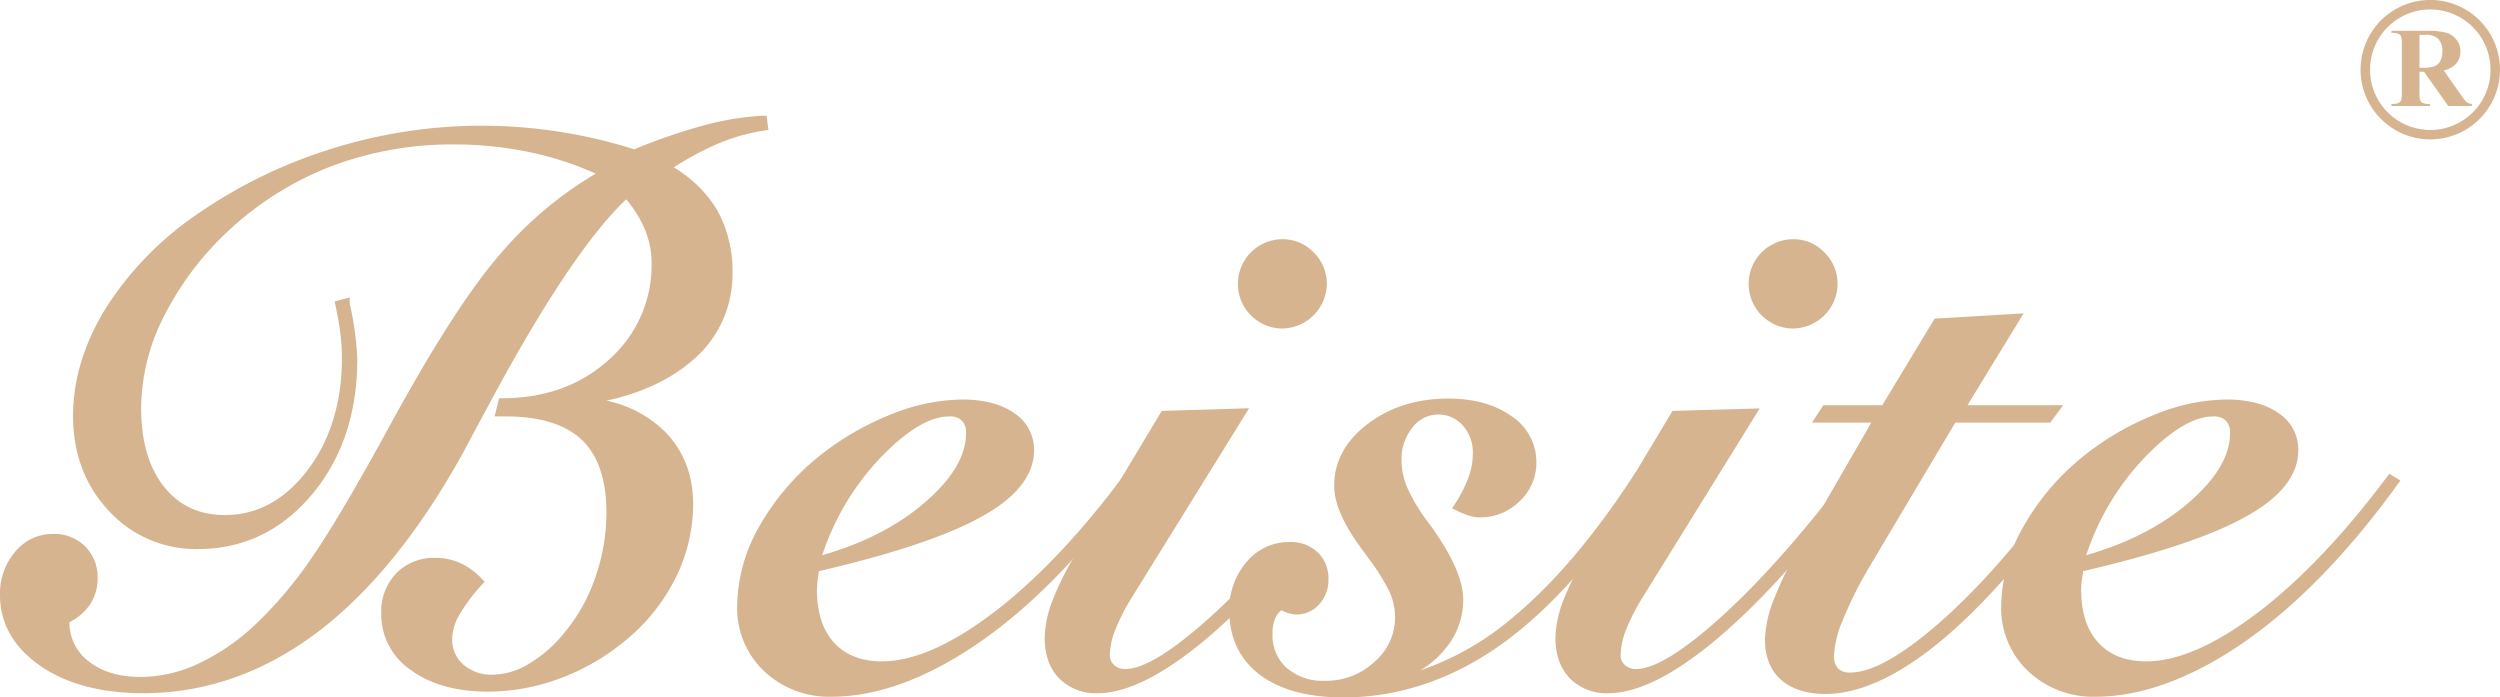 <?xml version="1.0" encoding="UTF-8"?> <svg xmlns="http://www.w3.org/2000/svg" viewBox="0 0 559.76 156.16"><defs><style>.cls-1{fill:#d6b48f;}</style></defs><g id="Слой_2" data-name="Слой 2"><g id="图层_1" data-name="图层 1"><path class="cls-1" d="M32.2,155.21c-9.42,0-17.19-2-23.11-6.08S0,139.69,0,133.28a14.51,14.51,0,0,1,3.38-9.73,10.86,10.86,0,0,1,8.54-4,9.69,9.69,0,0,1,7.14,2.79,9.59,9.59,0,0,1,2.79,7.06,10.5,10.5,0,0,1-1.77,6.06,12.09,12.09,0,0,1-4.53,3.85,10.82,10.82,0,0,0,4.3,8.76c2.92,2.33,6.84,3.5,11.66,3.5a30.83,30.83,0,0,0,12.81-2.93A48.93,48.93,0,0,0,57,140a91,91,0,0,0,12.72-15c4.27-6.15,10.23-16.26,17.72-30C97,77.52,105.19,64.72,112,56.88a84.43,84.43,0,0,1,21.39-18,72.6,72.6,0,0,0-14.14-4.67,82.56,82.56,0,0,0-17.7-1.87,76.13,76.13,0,0,0-27.66,5,71.27,71.27,0,0,0-23.13,14.7,68,68,0,0,0-14.21,19.1A46,46,0,0,0,31.6,91.33c0,7.46,1.73,13.4,5.14,17.66s7.88,6.33,13.67,6.33c7.13,0,13.33-3.35,18.41-10s7.74-15.16,7.74-25.14a45.28,45.28,0,0,0-.34-5.45c-.23-1.9-.6-4-1.11-6.34l-.19-.89,3.38-.9v1.24a3.55,3.55,0,0,0,.14.71A68.48,68.48,0,0,1,80,80.37c0,12.15-3.43,22.37-10.19,30.4s-15.34,12.16-25.37,12.16a26.46,26.46,0,0,1-20.08-8.55c-5.29-5.65-8-12.79-8-21.23,0-8.2,2.5-16.38,7.44-24.33A73.09,73.09,0,0,1,44.6,47.65a110.2,110.2,0,0,1,30-14.45,112.13,112.13,0,0,1,50.62-3.7A111.19,111.19,0,0,1,142,33.44,124.38,124.38,0,0,1,157.5,28.1a63.41,63.41,0,0,1,13.27-2.19l.88,0,.4,3.18-.92.14a43,43,0,0,0-10.39,2.95,65.67,65.67,0,0,0-9.87,5.3,28.05,28.05,0,0,1,9.64,9.44A27.79,27.79,0,0,1,164,61.13a25.07,25.07,0,0,1-9.13,19.71C150,85,143.64,88,135.8,89.71a26.33,26.33,0,0,1,12.59,6.46c4.52,4.31,6.81,9.94,6.81,16.74a37.11,37.11,0,0,1-4.34,17.28,42.89,42.89,0,0,1-12.18,14.29,49.1,49.1,0,0,1-14.07,7.7,46.41,46.41,0,0,1-15.33,2.68c-7,0-12.8-1.59-17.18-4.75a15.1,15.1,0,0,1-6.74-12.77,12.33,12.33,0,0,1,3.38-9,11.75,11.75,0,0,1,8.71-3.43,13.52,13.52,0,0,1,5.62,1.16,15.89,15.89,0,0,1,4.82,3.53l.62.64-.59.66a39,39,0,0,0-5.14,6.89,11.06,11.06,0,0,0-1.53,5.16,7.41,7.41,0,0,0,2.49,5.85,9.54,9.54,0,0,0,6.66,2.26,16,16,0,0,0,7.94-2.38,29.55,29.55,0,0,0,7.9-6.86,38.8,38.8,0,0,0,7-12.39,43.88,43.88,0,0,0,2.54-14.7c0-7.29-1.85-12.75-5.49-16.23s-9.41-5.26-17.12-5.26h-2.42l1-4.07h1.18c9.48-.11,17.44-3.09,23.65-8.85a28.2,28.2,0,0,0,9.32-21.44,19.54,19.54,0,0,0-1.57-7.65,26.43,26.43,0,0,0-4.12-6.6c-8.11,7.67-18.31,22.85-30.32,45.17q-4.23,7.86-6.39,11.91c-9.81,17.66-20.79,31.12-32.63,40S45.93,155.21,32.2,155.21Z"></path><path class="cls-1" d="M129.82,89.78q11.38.87,17.91,7.08t6.52,16A35.91,35.91,0,0,1,150,129.74a41.91,41.91,0,0,1-11.91,14,48.7,48.7,0,0,1-13.82,7.55,45.22,45.22,0,0,1-15,2.63q-10.27,0-16.62-4.57a14.13,14.13,0,0,1-6.34-12A11.32,11.32,0,0,1,89.43,129a10.76,10.76,0,0,1,8-3.15,12.44,12.44,0,0,1,5.22,1.08,15,15,0,0,1,4.54,3.32,39.61,39.61,0,0,0-5.27,7.08A11.89,11.89,0,0,0,100.3,143a8.36,8.36,0,0,0,2.8,6.56,10.56,10.56,0,0,0,7.3,2.5,16.86,16.86,0,0,0,8.41-2.5,30.31,30.31,0,0,0,8.16-7.08,39.48,39.48,0,0,0,7.16-12.69,44.67,44.67,0,0,0,2.59-15q0-11.4-5.78-16.92t-17.78-5.53H112l.52-2.15h.43Q127.57,90,137.2,81a29,29,0,0,0,9.62-22.14,20.52,20.52,0,0,0-1.64-8,27.73,27.73,0,0,0-4.92-7.59Q127.75,54.57,109,89.35q-4.23,7.86-6.39,11.91Q88,127.68,70.26,141T32.2,154.26q-13.89,0-22.57-5.92T1,133.28a13.52,13.52,0,0,1,3.15-9.1,9.91,9.91,0,0,1,7.82-3.67,8.76,8.76,0,0,1,6.47,2.5,8.65,8.65,0,0,1,2.5,6.39,9.54,9.54,0,0,1-1.59,5.52,11.48,11.48,0,0,1-4.71,3.8v.34a11.9,11.9,0,0,0,4.66,9.76q4.66,3.7,12.26,3.71a31.83,31.83,0,0,0,13.21-3,49.48,49.48,0,0,0,12.94-8.81,90.64,90.64,0,0,0,12.86-15.19Q77,116.2,88.3,95.39q14.25-26.15,24.39-37.89a82.27,82.27,0,0,1,22.74-18.64,71.69,71.69,0,0,0-16-5.53,83.17,83.17,0,0,0-17.91-1.9,76.78,76.78,0,0,0-28,5A72,72,0,0,0,50.07,51.37,68.47,68.47,0,0,0,35.65,70.75a46.91,46.91,0,0,0-5,20.58q0,11.58,5.35,18.26a17.49,17.49,0,0,0,14.41,6.69q11.22,0,19.16-10.36T77.51,80.2a47.11,47.11,0,0,0-.34-5.57c-.23-1.92-.61-4.07-1.12-6.43l1.29-.34a5.14,5.14,0,0,0,.17,1,66.35,66.35,0,0,1,1.56,11.56q0,18-10,29.78T44.46,122a25.44,25.44,0,0,1-19.38-8.25q-7.72-8.24-7.73-20.58,0-12.09,7.3-23.83a71.58,71.58,0,0,1,20.5-20.88A108.69,108.69,0,0,1,74.92,34.11a111.2,111.2,0,0,1,67.07.34A124.73,124.73,0,0,1,157.74,29a62.16,62.16,0,0,1,13.08-2.16l.17,1.38a44.48,44.48,0,0,0-10.62,3,68,68,0,0,0-11.3,6.22,27.88,27.88,0,0,1,10.61,9.88,26.69,26.69,0,0,1,3.37,13.77,24.06,24.06,0,0,1-8.8,19Q145.45,87.72,129.82,89.78Z"></path><path class="cls-1" d="M186.18,156a21.14,21.14,0,0,1-15.12-5.75,19.33,19.33,0,0,1-6-14.54A36.48,36.48,0,0,1,169.94,118a54.72,54.72,0,0,1,13.65-16,62.55,62.55,0,0,1,15.79-9.16,43.65,43.65,0,0,1,16-3.39c4.84,0,8.76,1,11.64,3a9.76,9.76,0,0,1,4.51,8.37c0,5.59-4,10.65-12,15-7.6,4.2-19.78,8.26-36.2,12.07,0,.23-.06.49-.08.77a24.49,24.49,0,0,0-.34,3.37c0,5.08,1.29,9.08,3.85,11.87s6.14,4.18,10.73,4.18c7,0,15.37-3.65,24.88-10.86s19.36-17.52,29-30.45l.51-.69,2.5,1.5-.61.84c-10.83,15-22.23,26.82-33.89,35S196.81,156,186.18,156Zm26.33-62.75c-4.37,0-9.61,3.18-15.58,9.46a58,58,0,0,0-12.83,21.6c9.13-2.61,16.79-6.52,22.78-11.64,6.25-5.33,9.42-10.59,9.42-15.63a3.83,3.83,0,0,0-.93-2.86A3.91,3.91,0,0,0,212.51,93.24Z"></path><path class="cls-1" d="M253,108q-16.23,22.53-33.67,34.79T186.18,155a20.09,20.09,0,0,1-14.46-5.48A18.35,18.35,0,0,1,166,135.7a35.41,35.41,0,0,1,4.79-17.22,53.58,53.58,0,0,1,13.43-15.67,61.26,61.26,0,0,1,15.53-9,42.62,42.62,0,0,1,15.62-3.32q7,0,11.09,2.85a8.8,8.8,0,0,1,4.1,7.59q0,7.86-11.47,14.2t-36.6,12.13c-.06.35-.12.83-.17,1.47a24.62,24.62,0,0,0-.35,3.45q0,8,4.1,12.52t11.44,4.48q10.88,0,25.46-11t29.17-30.65Zm-70.35,17.7q15.11-4,24.86-12.3T217.25,97a4.25,4.25,0,0,0-4.74-4.75q-7,0-16.28,9.76A59.24,59.24,0,0,0,182.64,125.69Z"></path><path class="cls-1" d="M245.82,155.21a11.52,11.52,0,0,1-8.71-3.36c-2.13-2.21-3.2-5.27-3.2-9.07a24.31,24.31,0,0,1,1.69-8.15,61.36,61.36,0,0,1,4.91-9.95L260.12,92l19.56-.59L253.28,134a45.45,45.45,0,0,0-3.67,7.29,15.77,15.77,0,0,0-1.11,5.41,2.84,2.84,0,0,0,.95,2.19,3.5,3.5,0,0,0,2.5.91c4.05,0,10.41-3.88,18.91-11.53,3-2.68,6.06-5.71,9.19-9a3.75,3.75,0,0,1,2.41-1.39,1.22,1.22,0,0,1,1.15.72c.27.62,0,1.37-.78,2.21a149.72,149.72,0,0,1-12.57,12.1C260.58,151.05,252.35,155.21,245.82,155.21Zm41.35-81.65a10,10,0,0,1,0-20,9.55,9.55,0,0,1,7,3,9.76,9.76,0,0,1,2.91,7.06,10.11,10.11,0,0,1-9.93,9.93Z"></path><path class="cls-1" d="M282.13,130.11a147.76,147.76,0,0,1-12.49,12q-14.33,12.12-23.82,12.13a10.62,10.62,0,0,1-8-3.07c-1.95-2-2.93-4.85-2.93-8.41A23.06,23.06,0,0,1,236.5,135a60.26,60.26,0,0,1,4.83-9.8L260.67,93l17.26-.52-25.46,41a46.44,46.44,0,0,0-3.76,7.47,16.83,16.83,0,0,0-1.16,5.74,3.79,3.79,0,0,0,1.25,2.89,4.43,4.43,0,0,0,3.15,1.17q6.48,0,19.55-11.78,4.5-4.06,9.24-9.07C282.29,128.23,283.57,128.57,282.13,130.11Zm5-75.54a8.59,8.59,0,0,1,6.34,2.67,8.83,8.83,0,0,1,2.63,6.39,9.14,9.14,0,0,1-9,9,8.73,8.73,0,0,1-6.39-2.68,8.63,8.63,0,0,1-2.68-6.3,9.13,9.13,0,0,1,9.07-9.06Z"></path><path class="cls-1" d="M300.8,156.16c-7.94,0-14.23-1.71-18.7-5.07s-6.85-8.23-6.85-14.27a16.18,16.18,0,0,1,3.86-11,12.35,12.35,0,0,1,9.61-4.46,8.77,8.77,0,0,1,6.31,2.29,8.07,8.07,0,0,1,2.41,6.08,8,8,0,0,1-2.06,5.57,6.78,6.78,0,0,1-5.19,2.29,7.37,7.37,0,0,1-3.09-.87l-.2-.07a4.47,4.47,0,0,0-1.37,1.76,8.75,8.75,0,0,0-.6,3.49,9.73,9.73,0,0,0,3.14,7.63,12.33,12.33,0,0,0,8.59,2.9,15.82,15.82,0,0,0,11.13-4.28,13.06,13.06,0,0,0,4.57-10,13.85,13.85,0,0,0-1.21-5.57,44.8,44.8,0,0,0-4.82-7.67l-.69-1c-4.65-6.07-6.91-11-6.91-15.14,0-5.41,2.53-10.09,7.54-13.88s11-5.64,18-5.64c5.76,0,10.5,1.31,14.11,3.9A12.25,12.25,0,0,1,344,103.59a11.7,11.7,0,0,1-3.74,8.63,12.51,12.51,0,0,1-9,3.63,8.45,8.45,0,0,1-2.3-.38,17.48,17.48,0,0,1-2.87-1.19l-.95-.47.58-.9a30,30,0,0,0,3.05-5.94,15.48,15.48,0,0,0,1-5.36,9,9,0,0,0-2.25-6.35,7.27,7.27,0,0,0-11.25.44,11.23,11.23,0,0,0-2.46,7.37,15.82,15.82,0,0,0,1.11,5.7,37.54,37.54,0,0,0,4.33,7.48c.28.39.68.93,1.19,1.61,4.84,6.75,7.18,12.13,7.18,16.46a17.07,17.07,0,0,1-4.28,11.27,20.7,20.7,0,0,1-5.36,4.52,63.25,63.25,0,0,0,21-12.08c9-7.47,18-18.1,26.79-31.59l.48-.74,2.62,1.43-.55.86c-10.2,16.08-21,28.25-32,36.17S313.21,156.16,300.8,156.16Z"></path><path class="cls-1" d="M286.73,135.61a5.33,5.33,0,0,0-2.07,2.42,9.56,9.56,0,0,0-.69,3.88,10.73,10.73,0,0,0,3.45,8.33,13.21,13.21,0,0,0,9.24,3.15,16.69,16.69,0,0,0,11.78-4.53,14.1,14.1,0,0,0,4.88-10.66,14.49,14.49,0,0,0-1.3-5.95,45.06,45.06,0,0,0-4.92-7.86c-.17-.23-.4-.54-.69-1q-6.74-8.81-6.73-14.58,0-7.68,7.16-13.12t17.44-5.44q8.37,0,13.55,3.71a11.33,11.33,0,0,1,5.18,9.58,10.73,10.73,0,0,1-3.45,7.94,11.56,11.56,0,0,1-8.38,3.37,7.26,7.26,0,0,1-2-.35,16.58,16.58,0,0,1-2.72-1.12,31.11,31.11,0,0,0,3.15-6.13,16.39,16.39,0,0,0,1.08-5.69,10,10,0,0,0-2.51-7A8,8,0,0,0,322,91.85a8.12,8.12,0,0,0-6.47,3.24,12.09,12.09,0,0,0-2.68,8,16.77,16.77,0,0,0,1.16,6,38.39,38.39,0,0,0,4.45,7.69c.29.4.69,1,1.21,1.64q7,9.75,7,15.88A16.09,16.09,0,0,1,322.55,145a20.21,20.21,0,0,1-10.44,6.51v1q13.81-2.42,27.4-13.77t27-31.8l.95.51q-15.29,24.09-31.77,35.91T300.8,155.2q-11.66,0-18.12-4.87t-6.48-13.51a15.17,15.17,0,0,1,3.63-10.36,11.36,11.36,0,0,1,8.89-4.14,7.83,7.83,0,0,1,5.65,2,7.12,7.12,0,0,1,2.12,5.39,7,7,0,0,1-1.82,4.92,5.79,5.79,0,0,1-4.48,2,6.64,6.64,0,0,1-2.68-.78A7.89,7.89,0,0,0,286.73,135.61Z"></path><path class="cls-1" d="M360.19,155.21a11.55,11.55,0,0,1-8.72-3.36c-2.12-2.21-3.2-5.27-3.2-9.07a24.1,24.1,0,0,1,1.7-8.15,61.36,61.36,0,0,1,4.91-9.95L374.48,92,394,91.45,367.64,134a45.45,45.45,0,0,0-3.67,7.29,16,16,0,0,0-1.1,5.41,2.86,2.86,0,0,0,.94,2.19,3.51,3.51,0,0,0,2.5.91c4.06,0,10.42-3.88,18.91-11.53s18.08-18.38,28.06-31.51l.52-.68,2.5,1.51-.63.84c-11,14.78-21.48,26.38-31.05,34.47S366.72,155.21,360.19,155.21Zm41.34-81.65a10,10,0,0,1,0-20,9.54,9.54,0,0,1,7,3,9.76,9.76,0,0,1,2.91,7.06,10.09,10.09,0,0,1-9.93,9.93Z"></path><path class="cls-1" d="M414.91,107.82Q398.34,130,384,142.13t-23.82,12.13a10.59,10.59,0,0,1-8-3.07c-2-2-2.94-4.85-2.94-8.41a23.06,23.06,0,0,1,1.64-7.81,60.38,60.38,0,0,1,4.84-9.8L375,93l17.26-.52-25.46,41a45.47,45.47,0,0,0-3.75,7.47,16.63,16.63,0,0,0-1.17,5.74,3.79,3.79,0,0,0,1.25,2.89,4.45,4.45,0,0,0,3.15,1.17q6.48,0,19.55-11.78T414,107.3ZM401.53,54.57a8.58,8.58,0,0,1,6.34,2.67,8.8,8.8,0,0,1,2.64,6.39,9.16,9.16,0,0,1-9,9,8.73,8.73,0,0,1-6.39-2.68,8.63,8.63,0,0,1-2.68-6.3,9.13,9.13,0,0,1,9.07-9.06Z"></path><path class="cls-1" d="M408.78,155.38c-4.25,0-7.6-1.07-10-3.18s-3.6-5.19-3.6-9.08a26.27,26.27,0,0,1,2-8.92,80.28,80.28,0,0,1,5.59-11.49L419,94.62H405.72l2.54-3.89h13.19l11.72-19.39,19.93-1.18L440.52,90.73h21.42l-2.88,3.89H437.8l-19.4,32.59a90.28,90.28,0,0,0-5.76,11.56,23.56,23.56,0,0,0-2,7.89,4.17,4.17,0,0,0,.89,3,3.61,3.61,0,0,0,2.73.92c5,0,11.94-4,20.72-11.8s18.35-18.82,28-32.34l.54-.75,2.62,1.75-.57.8c-11,15.47-21.43,27.31-30.89,35.18S416.4,155.38,408.78,155.38Z"></path><path class="cls-1" d="M464.8,107.65q-16.57,23.22-30.73,35t-25.29,11.78q-6,0-9.32-2.94t-3.28-8.37a25.15,25.15,0,0,1,1.9-8.59,78.26,78.26,0,0,1,5.52-11.35l17-29.52H407.48l1.3-2H422l11.74-19.42,17.61-1L438.81,91.68h21.24l-1.47,2H437.26l-19.68,33.06a90.33,90.33,0,0,0-5.82,11.7q-2.11,5.31-2.12,8.24a5,5,0,0,0,1.17,3.63,4.53,4.53,0,0,0,3.41,1.2q7.84,0,21.36-12T463.76,107Z"></path><path class="cls-1" d="M469.2,156a21.12,21.12,0,0,1-15.12-5.75,19.33,19.33,0,0,1-6-14.54A36.54,36.54,0,0,1,453,118a54.88,54.88,0,0,1,13.66-16,62.2,62.2,0,0,1,15.79-9.16,43.65,43.65,0,0,1,16-3.39c4.84,0,8.75,1,11.64,3a9.76,9.76,0,0,1,4.51,8.37c0,5.59-4,10.65-12,15-7.6,4.2-19.77,8.26-36.2,12.07,0,.23,0,.49-.08.77a24.49,24.49,0,0,0-.34,3.37c0,5.08,1.3,9.08,3.85,11.87s6.15,4.18,10.73,4.18c7,0,15.38-3.65,24.89-10.86s19.36-17.52,29-30.45l.52-.69,2.49,1.5-.6.84c-10.84,15-22.24,26.82-33.89,35S479.82,156,469.2,156Zm26.32-62.75c-4.36,0-9.61,3.18-15.58,9.46a58,58,0,0,0-12.83,21.6c9.13-2.61,16.79-6.52,22.79-11.64,6.25-5.33,9.41-10.59,9.41-15.63a3.87,3.87,0,0,0-.92-2.86A3.92,3.92,0,0,0,495.52,93.24Z"></path><path class="cls-1" d="M536,108q-16.23,22.53-33.66,34.79T469.2,155a20.09,20.09,0,0,1-14.46-5.48A18.32,18.32,0,0,1,449,135.7a35.41,35.41,0,0,1,4.79-17.22,53.54,53.54,0,0,1,13.42-15.67,61.49,61.49,0,0,1,15.54-9,42.62,42.62,0,0,1,15.62-3.32q7,0,11.09,2.85a8.83,8.83,0,0,1,4.1,7.59q0,7.86-11.48,14.2t-36.59,12.13c-.06.35-.12.83-.18,1.47a24.3,24.3,0,0,0-.34,3.45q0,8,4.1,12.52t11.43,4.48q10.88,0,25.47-11t29.17-30.65Zm-70.34,17.7q15.1-4,24.86-12.3T500.27,97a4.25,4.25,0,0,0-4.75-4.75q-7,0-16.27,9.76A59.24,59.24,0,0,0,465.66,125.69Z"></path><path class="cls-1" d="M544.15,31.21a15.61,15.61,0,1,1,15.61-15.6A15.62,15.62,0,0,1,544.15,31.21Zm0-29.09a13.49,13.49,0,1,0,13.49,13.49A13.51,13.51,0,0,0,544.15,2.12Z"></path><path class="cls-1" d="M541.73,16.06v4.72a5.36,5.36,0,0,0,.16,1.72,1.29,1.29,0,0,0,.59.56,4,4,0,0,0,1.58.21v.46h-8.62v-.46a4,4,0,0,0,1.59-.21,1.33,1.33,0,0,0,.58-.57,5.14,5.14,0,0,0,.17-1.71V9.85a5.26,5.26,0,0,0-.17-1.72,1.24,1.24,0,0,0-.59-.56,4,4,0,0,0-1.58-.21V6.9h7.83a17.22,17.22,0,0,1,4.47.42A4.45,4.45,0,0,1,550,8.88a4.14,4.14,0,0,1,.9,2.66,4,4,0,0,1-1.34,3.08,5.49,5.49,0,0,1-2.4,1.15l4,5.7a8.6,8.6,0,0,0,1.13,1.38,2,2,0,0,0,1.18.42v.46h-5.3l-5.43-7.67Zm0-8.26v7.38h.7a8,8,0,0,0,2.59-.32,2.53,2.53,0,0,0,1.34-1.14,4.15,4.15,0,0,0,.49-2.15,3.93,3.93,0,0,0-.9-2.85,3.92,3.92,0,0,0-2.9-.92Z"></path></g></g></svg> 